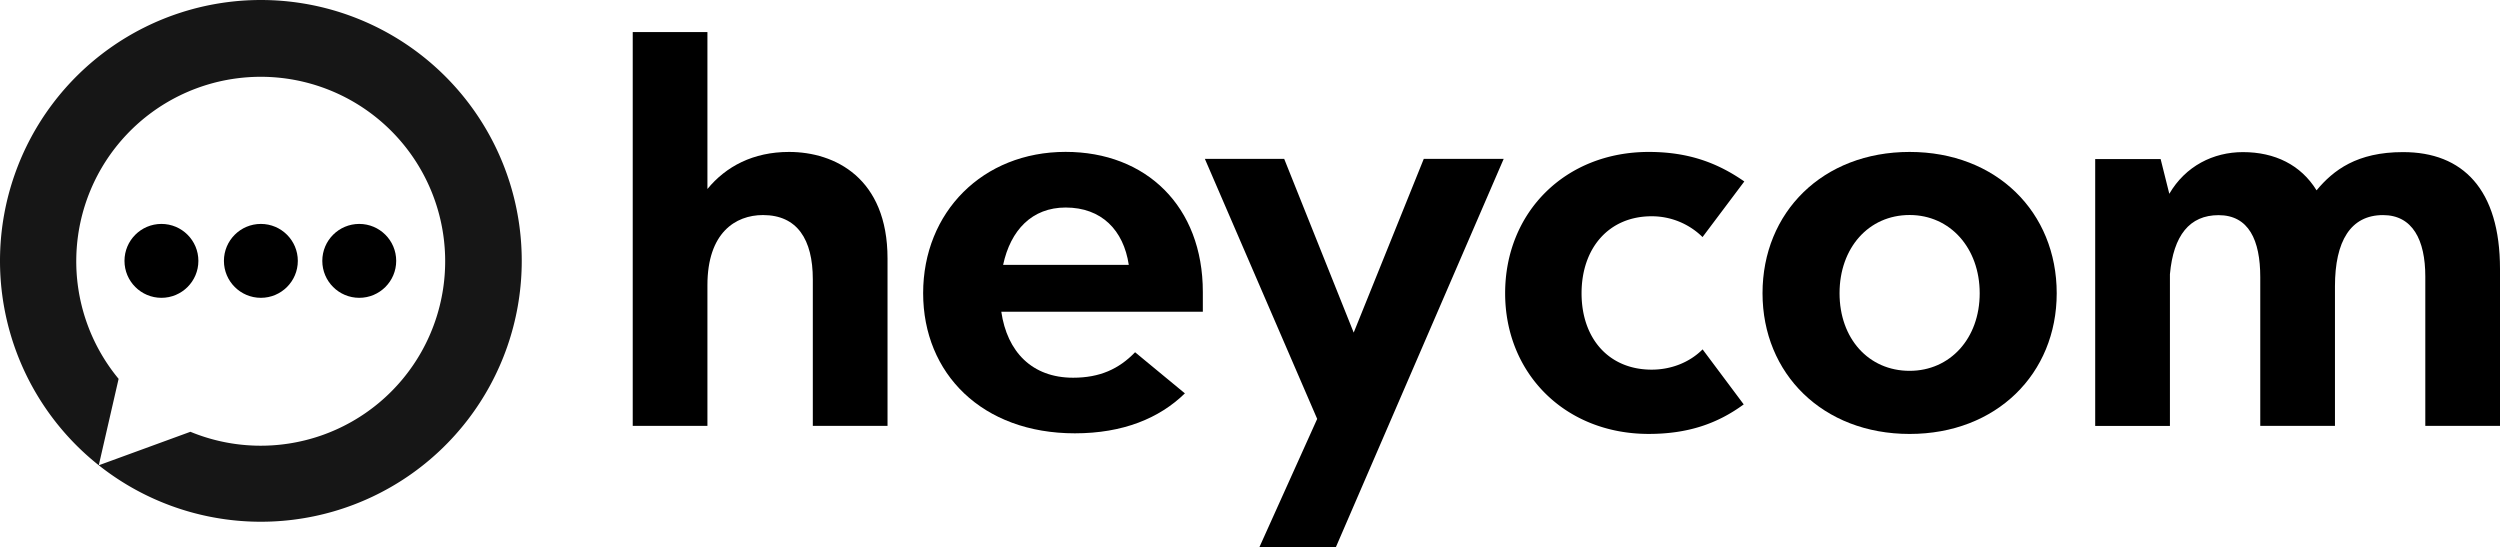 <svg xmlns="http://www.w3.org/2000/svg" viewBox="0 0 1629.92 356.92"><defs><style>.cls-1{fill:#161616;}</style></defs><g id="Layer_2" data-name="Layer 2"><g id="Layer_17" data-name="Layer 17"><path class="cls-1" d="M170.08,0A170.08,170.08,0,0,0,64.4,303.34L77.33,247a120.26,120.26,0,1,1,46.81,34.51L64.4,303.34A170.08,170.08,0,1,0,170.08,0Z"/><circle cx="105.25" cy="170.08" r="24.09"/><circle cx="170.08" cy="170.08" r="24.09"/><circle cx="234.22" cy="170.08" r="24.09"/><path d="M578.64,168.53V277.64H529.93V182.12c0-26.05-10.19-41.91-32.47-41.91-18.12,0-36.24,11.7-36.24,45.68v91.75h-48.7V20.91h48.7V123.22c12.08-14.72,29.83-24.16,53.23-24.16C544.28,99.06,578.64,116.05,578.64,168.53Z"/><path d="M784.21,203.26H652.82c3.78,26.05,20,43,46.82,43,17.37,0,29.83-5.66,40.4-16.61l32.47,26.81c-16.61,16.23-40.4,26.05-71.74,26.05-60.4,0-98.91-38.89-98.91-91.37,0-52.86,38.88-92.12,92.87-92.12,52.48,0,89.48,35.49,89.48,91.36ZM654,172.68h81.93c-3.4-22.65-17.75-37.38-41.16-37.38C672.83,135.3,658.87,150,654,172.68Z"/><path d="M980.35,103.59,870.86,356.92H821l37.76-83.81L785.54,103.59h51.72l45.31,113.26,45.68-113.26Z"/><path d="M981.3,191.18c0-52.86,39.26-92.12,93.63-92.12,26,0,44.93,7.17,62.3,19.25L1110,154.56A47.1,47.1,0,0,0,1076.82,141c-27.94,0-45.69,20.76-45.69,50.21S1048.88,241,1076.82,241c12.46,0,24.54-4.53,33.22-13.22l26.81,35.87c-17,12.46-36.25,19.25-61.92,19.25C1020.56,282.92,981.3,243.66,981.3,191.18Z"/><path d="M1149.11,191.18c0-52.86,39.27-92.12,95.9-92.12s95.9,39.26,95.9,92.12c0,52.48-39.27,91.74-95.9,91.74S1149.11,243.66,1149.11,191.18Zm141.59,0c0-29.45-19.26-51-45.69-51-26.8,0-45.68,21.52-45.68,51s18.88,50.59,45.68,50.59C1271.44,241.77,1290.7,220.63,1290.7,191.18Z"/><path d="M1629.92,175.32V277.64h-48.7V180.23c0-23.78-8.31-40-27.56-40-21.15,0-31.34,17-31.34,46.44v91h-48.7v-97c0-24.16-7.55-40.4-27.19-40.4-18.87,0-29.45,13.22-31.71,38.51v98.92H1366v-174h42.66l5.66,22.65c10.57-18.12,28.7-27.18,48-27.18,20.77,0,37.76,8.3,48,24.92,11-13.22,26.43-24.92,56.25-24.92C1605.76,99.06,1629.92,123.6,1629.92,175.32Z"/></g></g></svg>